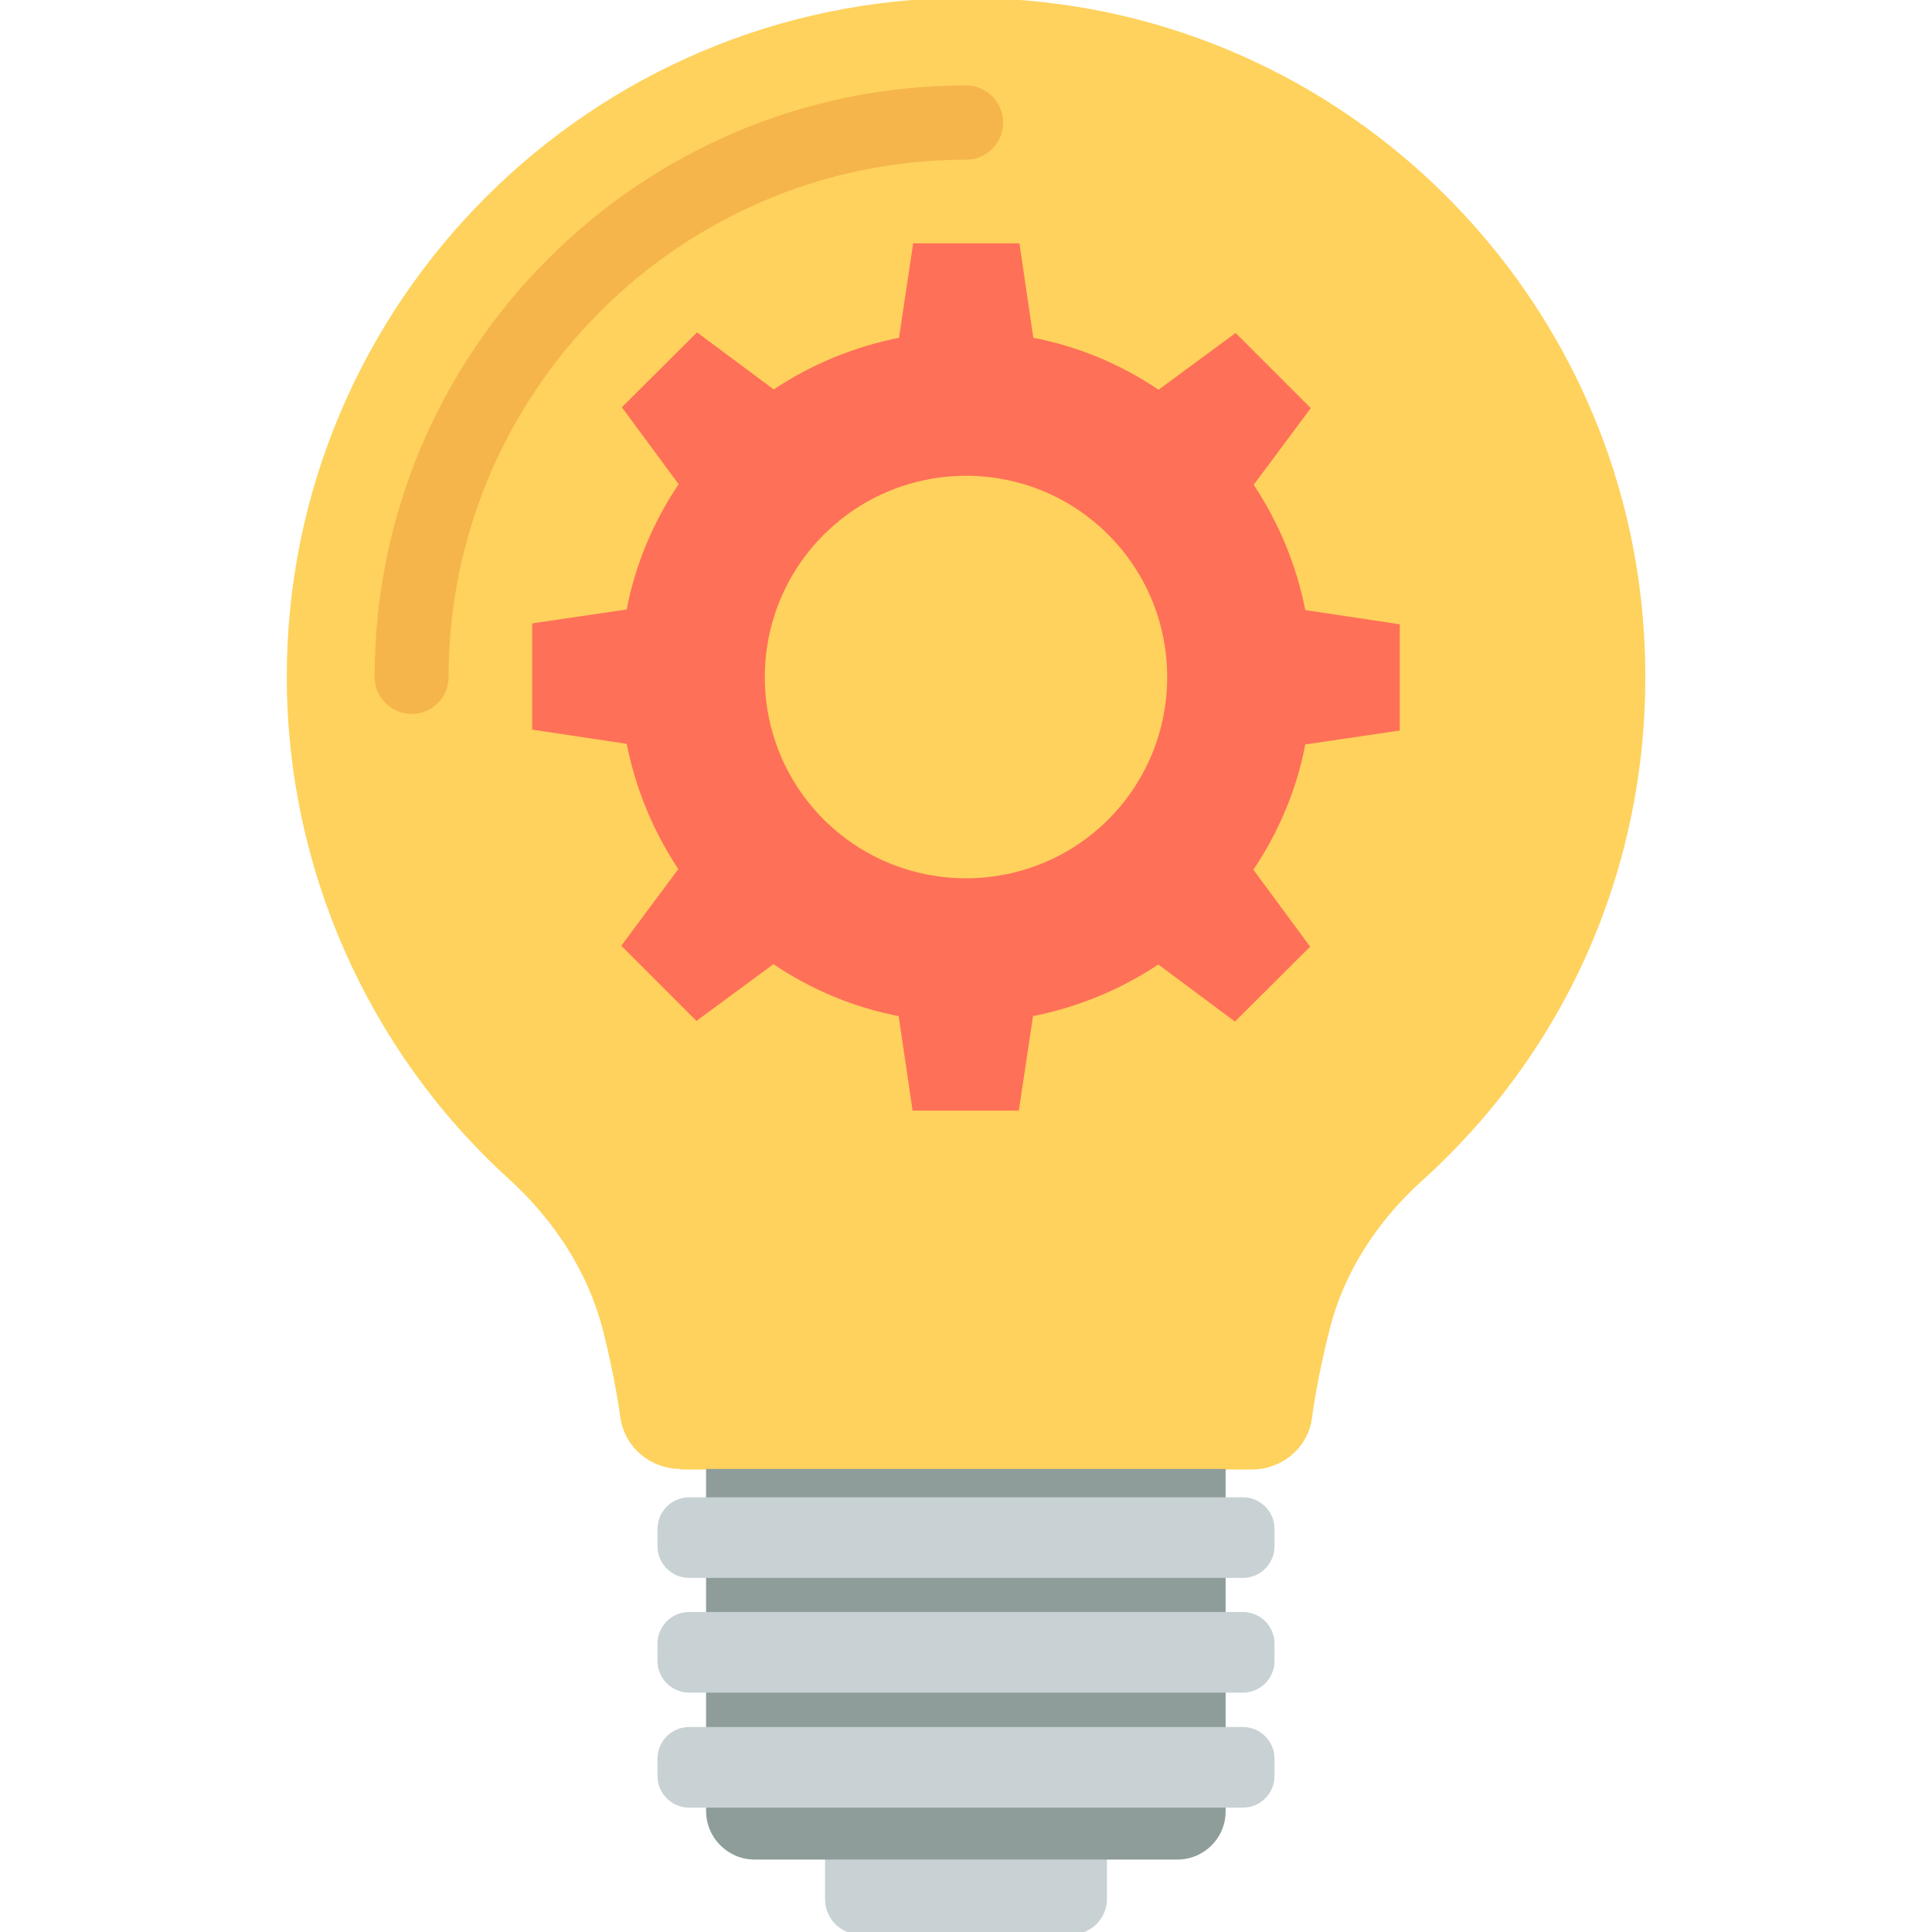 <?xml version="1.0" encoding="utf-8"?>
<!-- Generator: Adobe Illustrator 23.0.0, SVG Export Plug-In . SVG Version: 6.00 Build 0)  -->
<svg version="1.1" id="Layer_1" xmlns="http://www.w3.org/2000/svg" xmlns:xlink="http://www.w3.org/1999/xlink" x="0px" y="0px"
	 viewBox="0 0 64 64" style="enable-background:new 0 0 64 64;" xml:space="preserve">
<style type="text/css">
	.st0{fill:#FF7058;}
	.st1{fill:#E8533F;}
	.st2{fill:#F4C95A;}
	.st3{fill:#E2A144;}
	.st4{fill:#EDAF4B;}
	.st5{fill:#FFD15C;}
	.st6{fill:#E8E8E7;}
	.st7{fill:#ACB3BA;}
	.st8{fill:#FFCF5C;}
	.st9{fill:#334A5E;}
	.st10{fill:#A8DBF0;}
	.st11{fill:#54C0EB;}
	.st12{fill:#ABB2B9;}
	.st13{fill:#A6ADB3;}
	.st14{fill:#E6E9EC;}
	.st15{fill:#CDD6E0;}
	.st16{fill:#F6F7F7;}
	.st17{fill:#E5E8EC;}
	.st18{fill:#F2705B;}
	.st19{fill:#FFFFFF;}
	.st20{fill:#88D5F5;}
	.st21{fill:#40596B;}
	.st22{fill:#F8B64C;}
	.st23{fill:#80D2F4;}
	.st24{fill:#EB6E5A;}
	.st25{fill:#FDD05C;}
	.st26{fill:#69BCC9;}
	.st27{fill:#84DBFF;}
	.st28{fill:#454E54;}
	.st29{fill:#E0DEDE;}
	.st30{fill:#CDCDCD;}
	.st31{fill:#A0A3A6;}
	.st32{fill:#405869;}
	.st33{fill:#E9E9E8;}
	.st34{fill:#53B9E2;}
	.st35{fill:#ABB0B7;}
	.st36{fill:#C6CED7;}
	.st37{fill:#A6ACB3;}
	.st38{fill:#53B9E1;}
	.st39{fill:#F1F1F0;}
	.st40{fill:#EEEEEE;}
	.st41{fill:#C5CDD6;}
	.st42{fill:#65C5B8;}
	.st43{fill:#83DAFD;}
	.st44{fill:#F9F9F9;}
	.st45{fill:#AAB1B8;}
	.st46{fill:#CDD5DF;}
	.st47{fill:none;stroke:#DED16A;stroke-width:0.25;stroke-miterlimit:10;}
	.st48{fill:none;stroke:#F2705B;stroke-width:0.25;stroke-miterlimit:10;}
	.st49{fill:#F2F2F2;}
	.st50{fill:#F0E67C;}
	.st51{fill:#6F818E;}
	.st52{fill:#CDD0D3;}
	.st53{fill:#636363;}
	.st54{fill:#B7B7B7;}
	.st55{fill:#7A7A7A;}
	.st56{fill:#545454;}
	.st57{fill:#828282;}
	.st58{fill:#E7533F;}
	.st59{fill:#EEB04B;}
	.st60{fill:#FDFDFD;}
	.st61{fill:#4CDBC4;}
	.st62{fill:#4CD9C2;}
	.st63{fill:#BEC2C6;}
	.st64{fill:#D7DADD;}
	.st65{fill:#717574;}
	.st66{fill:#405868;}
	.st67{fill:#F4F4F4;}
	.st68{fill:#FFF3F1;}
	.st69{fill:#E9E8E9;}
	.st70{fill:#676767;}
	.st71{fill:#DEBE62;}
	.st72{fill:#F6CF71;}
	.st73{fill:#343434;}
	.st74{fill:#E66D68;}
	.st75{fill:#CD6556;}
	.st76{fill:#7CB3E6;}
	.st77{fill:#A4D0F1;}
	.st78{fill:#807F77;}
	.st79{fill:#626264;}
	.st80{fill:#E2E2E2;}
	.st81{fill:#F56E57;}
	.st82{fill:#DAD6D2;}
	.st83{fill:#22384A;}
	.st84{fill:#DFEBF8;}
	.st85{fill:#FD7058;}
	.st86{fill:#B0BCB8;}
	.st87{fill:#F634A5;}
	.st88{fill:#64FFA9;}
	.st89{fill:#DFC42E;}
	.st90{fill:#C6CFD8;}
	.st91{fill:#F5F5F5;}
	.st92{fill:#F7B44A;}
	.st93{fill:#A9DFF5;}
	.st94{fill:#81D4F6;}
	.st95{fill:#F46D57;}
	.st96{fill:#7F8690;}
	.st97{fill:#313D4F;}
	.st98{fill:#D2D3DB;}
	.st99{fill:#A7ACB8;}
	.st100{fill:#C8CAD4;}
	.st101{fill:#54BAA6;}
	.st102{fill:#4BDCC5;}
	.st103{fill:#FED25C;}
	.st104{fill:#F8B74B;}
	.st105{fill:#FF7157;}
	.st106{fill:#3E586B;}
	.st107{fill:#2F495E;}
	.st108{fill:#CBD4DE;}
	.st109{fill:#EA9649;}
	.st110{fill:#F2F2F1;}
	.st111{fill:#C8D2D5;}
	.st112{fill:#8E9D9A;}
	.st113{fill:#C8D1D3;}
	.st114{fill:#F5B54B;}
	.st115{fill:#85DCFF;}
	.st116{fill:#CED7E1;}
	.st117{fill:#EFF0EF;}
	.st118{fill:#E5EBF0;}
	.st119{fill:#53BFE9;}
	.st120{fill:#84D9FC;}
	.st121{fill:#ABB3B9;}
	.st122{fill:#3E586A;}
	.st123{fill:#C4D1DC;}
	.st124{fill:#F1533D;}
	.st125{fill:#FBCF5B;}
	.st126{fill:#ADB4BB;}
	.st127{fill:#F0F7F9;}
	.st128{fill:#FCCF5B;}
	.st129{fill:#F1543F;}
	.st130{fill:#EF533D;}
	.st131{fill:none;}
	.st132{fill:#FFD25C;}
	.st133{fill:#F2715B;}
	.st134{fill:#89BF95;}
	.st135{fill:#6E9977;}
	.st136{fill:#2F495D;}
	.st137{fill:#7EB8E3;}
	.st138{fill:#BDAD8F;}
	.st139{fill:#D5C3A2;}
	.st140{fill:#F5D23F;}
	.st141{fill:#F6B54A;}
	.st142{fill:#FBCE5B;}
	.st143{fill:none;stroke:#53BFE9;stroke-miterlimit:10;}
	.st144{fill:#E8AF4E;}
	.st145{fill:#FC7057;}
	.st146{fill:#F7F7E4;}
	.st147{fill:#4EC0AA;}
	.st148{fill:#FB7057;}
	.st149{fill:#F3CFA5;}
	.st150{fill:#EEC797;}
	.st151{fill:#50505F;}
	.st152{fill:#F4B54B;}
	.st153{fill:#A6B2BA;}
	.st154{fill:#E65440;}
	.st155{fill:#F6B54C;}
	.st156{fill:#BA8F64;}
	.st157{fill:#E36E68;}
	.st158{fill:#53BFEA;}
	.st159{fill:#3ACAB0;}
	.st160{fill:#85DCFE;}
	.st161{fill:#E6E9ED;}
	.st162{fill:#CCD4DE;}
	.st163{fill:#53C1EC;}
	.st164{fill:#FFDC7C;}
	.st165{fill:#ECC25D;}
	.st166{fill:#445C6C;}
	.st167{fill:#EDEDED;}
	.st168{fill:#FE7157;}
	.st169{fill:#8CDEFF;}
	.st170{fill:#FED15C;}
	.st171{fill:#F7AC39;}
	.st172{fill:#90E6D8;}
	.st173{fill:#F9F9FC;}
	.st174{fill:#41B873;}
	.st175{fill:#4EA4C8;}
	.st176{fill:#F0543F;}
	.st177{fill:#F5C95A;}
</style>
<g>
	<path class="st103" d="M22.54,48.66c-0.99,0-1.85-0.72-1.99-1.7c-0.12-0.87-0.31-1.83-0.57-2.87c-0.47-1.87-1.56-3.62-3.15-5.06
		c-4.66-4.25-7.33-10.3-7.33-16.61c0-12.4,10.1-22.49,22.51-22.49c0.87,0,1.75,0.05,2.62,0.15c10.51,1.19,18.83,9.7,19.78,20.26
		c0.64,7.15-2.02,14-7.3,18.77c-1.54,1.39-2.6,3.09-3.06,4.91c-0.27,1.07-0.47,2.06-0.59,2.96c-0.13,0.98-1,1.7-1.99,1.7H22.54z"/>
	<path class="st111" d="M35.5,64.08H28.5c-0.65,0-1.17-0.52-1.17-1.17v-2.35h9.34v2.35C36.67,63.55,36.14,64.08,35.5,64.08z"/>
	<path class="st112" d="M39,61.6H25c-0.89,0-1.61-0.72-1.61-1.61V48.66h17.21v11.33C40.61,60.88,39.89,61.6,39,61.6z"/>
	<g>
		<g>
			<path class="st113" d="M22.83,59.88c-0.58,0-1.05-0.47-1.05-1.05v-0.57c0-0.58,0.47-1.05,1.05-1.05h18.34
				c0.58,0,1.05,0.47,1.05,1.05v0.57c0,0.58-0.47,1.05-1.05,1.05H22.83z"/>
		</g>
		<g>
			<path class="st113" d="M22.83,56.07c-0.58,0-1.05-0.47-1.05-1.05v-0.57c0-0.58,0.47-1.05,1.05-1.05h18.34
				c0.58,0,1.05,0.47,1.05,1.05v0.57c0,0.58-0.47,1.05-1.05,1.05H22.83z"/>
		</g>
		<g>
			<path class="st113" d="M22.83,52.27c-0.58,0-1.05-0.47-1.05-1.05v-0.57c0-0.58,0.47-1.05,1.05-1.05h18.34
				c0.58,0,1.05,0.47,1.05,1.05v0.57c0,0.58-0.47,1.05-1.05,1.05H22.83z"/>
		</g>
	</g>
	<g>
		<path class="st114" d="M13.64,23.65c-0.68,0-1.23-0.55-1.23-1.23c0-10.8,8.79-19.59,19.59-19.59c0.68,0,1.23,0.55,1.23,1.23
			S32.68,5.29,32,5.29c-9.45,0-17.14,7.69-17.14,17.14C14.86,23.1,14.31,23.65,13.64,23.65z"/>
	</g>
	<g>
		<path class="st0" d="M43.42,13.52l-2.49-2.49l-2.55,1.88c-1.28-0.86-2.69-1.44-4.15-1.72l-0.46-3.13l-3.52,0l-0.47,3.13
			c-1.46,0.29-2.87,0.86-4.15,1.71l-2.54-1.89l-2.49,2.48l1.88,2.55c-0.86,1.28-1.44,2.69-1.72,4.15l-3.13,0.46l0,3.52l3.13,0.47
			c0.29,1.46,0.86,2.87,1.71,4.15l-1.89,2.54l2.49,2.49l2.55-1.88c1.28,0.86,2.69,1.44,4.15,1.72l0.46,3.13l3.52,0l0.47-3.13
			c1.46-0.29,2.87-0.86,4.15-1.71l2.54,1.89l2.49-2.48l-1.88-2.55c0.86-1.28,1.44-2.69,1.72-4.15l3.13-0.46l0-3.52l-3.13-0.47
			c-0.29-1.46-0.86-2.87-1.71-4.15L43.42,13.52z"/>
		<path class="st103" d="M36.72,17.72c2.6,2.61,2.59,6.83-0.01,9.43c-2.61,2.6-6.83,2.59-9.43-0.01c-2.6-2.61-2.59-6.83,0.01-9.43
			C29.9,15.11,34.12,15.11,36.72,17.72z"/>
	</g>
</g>
</svg>
